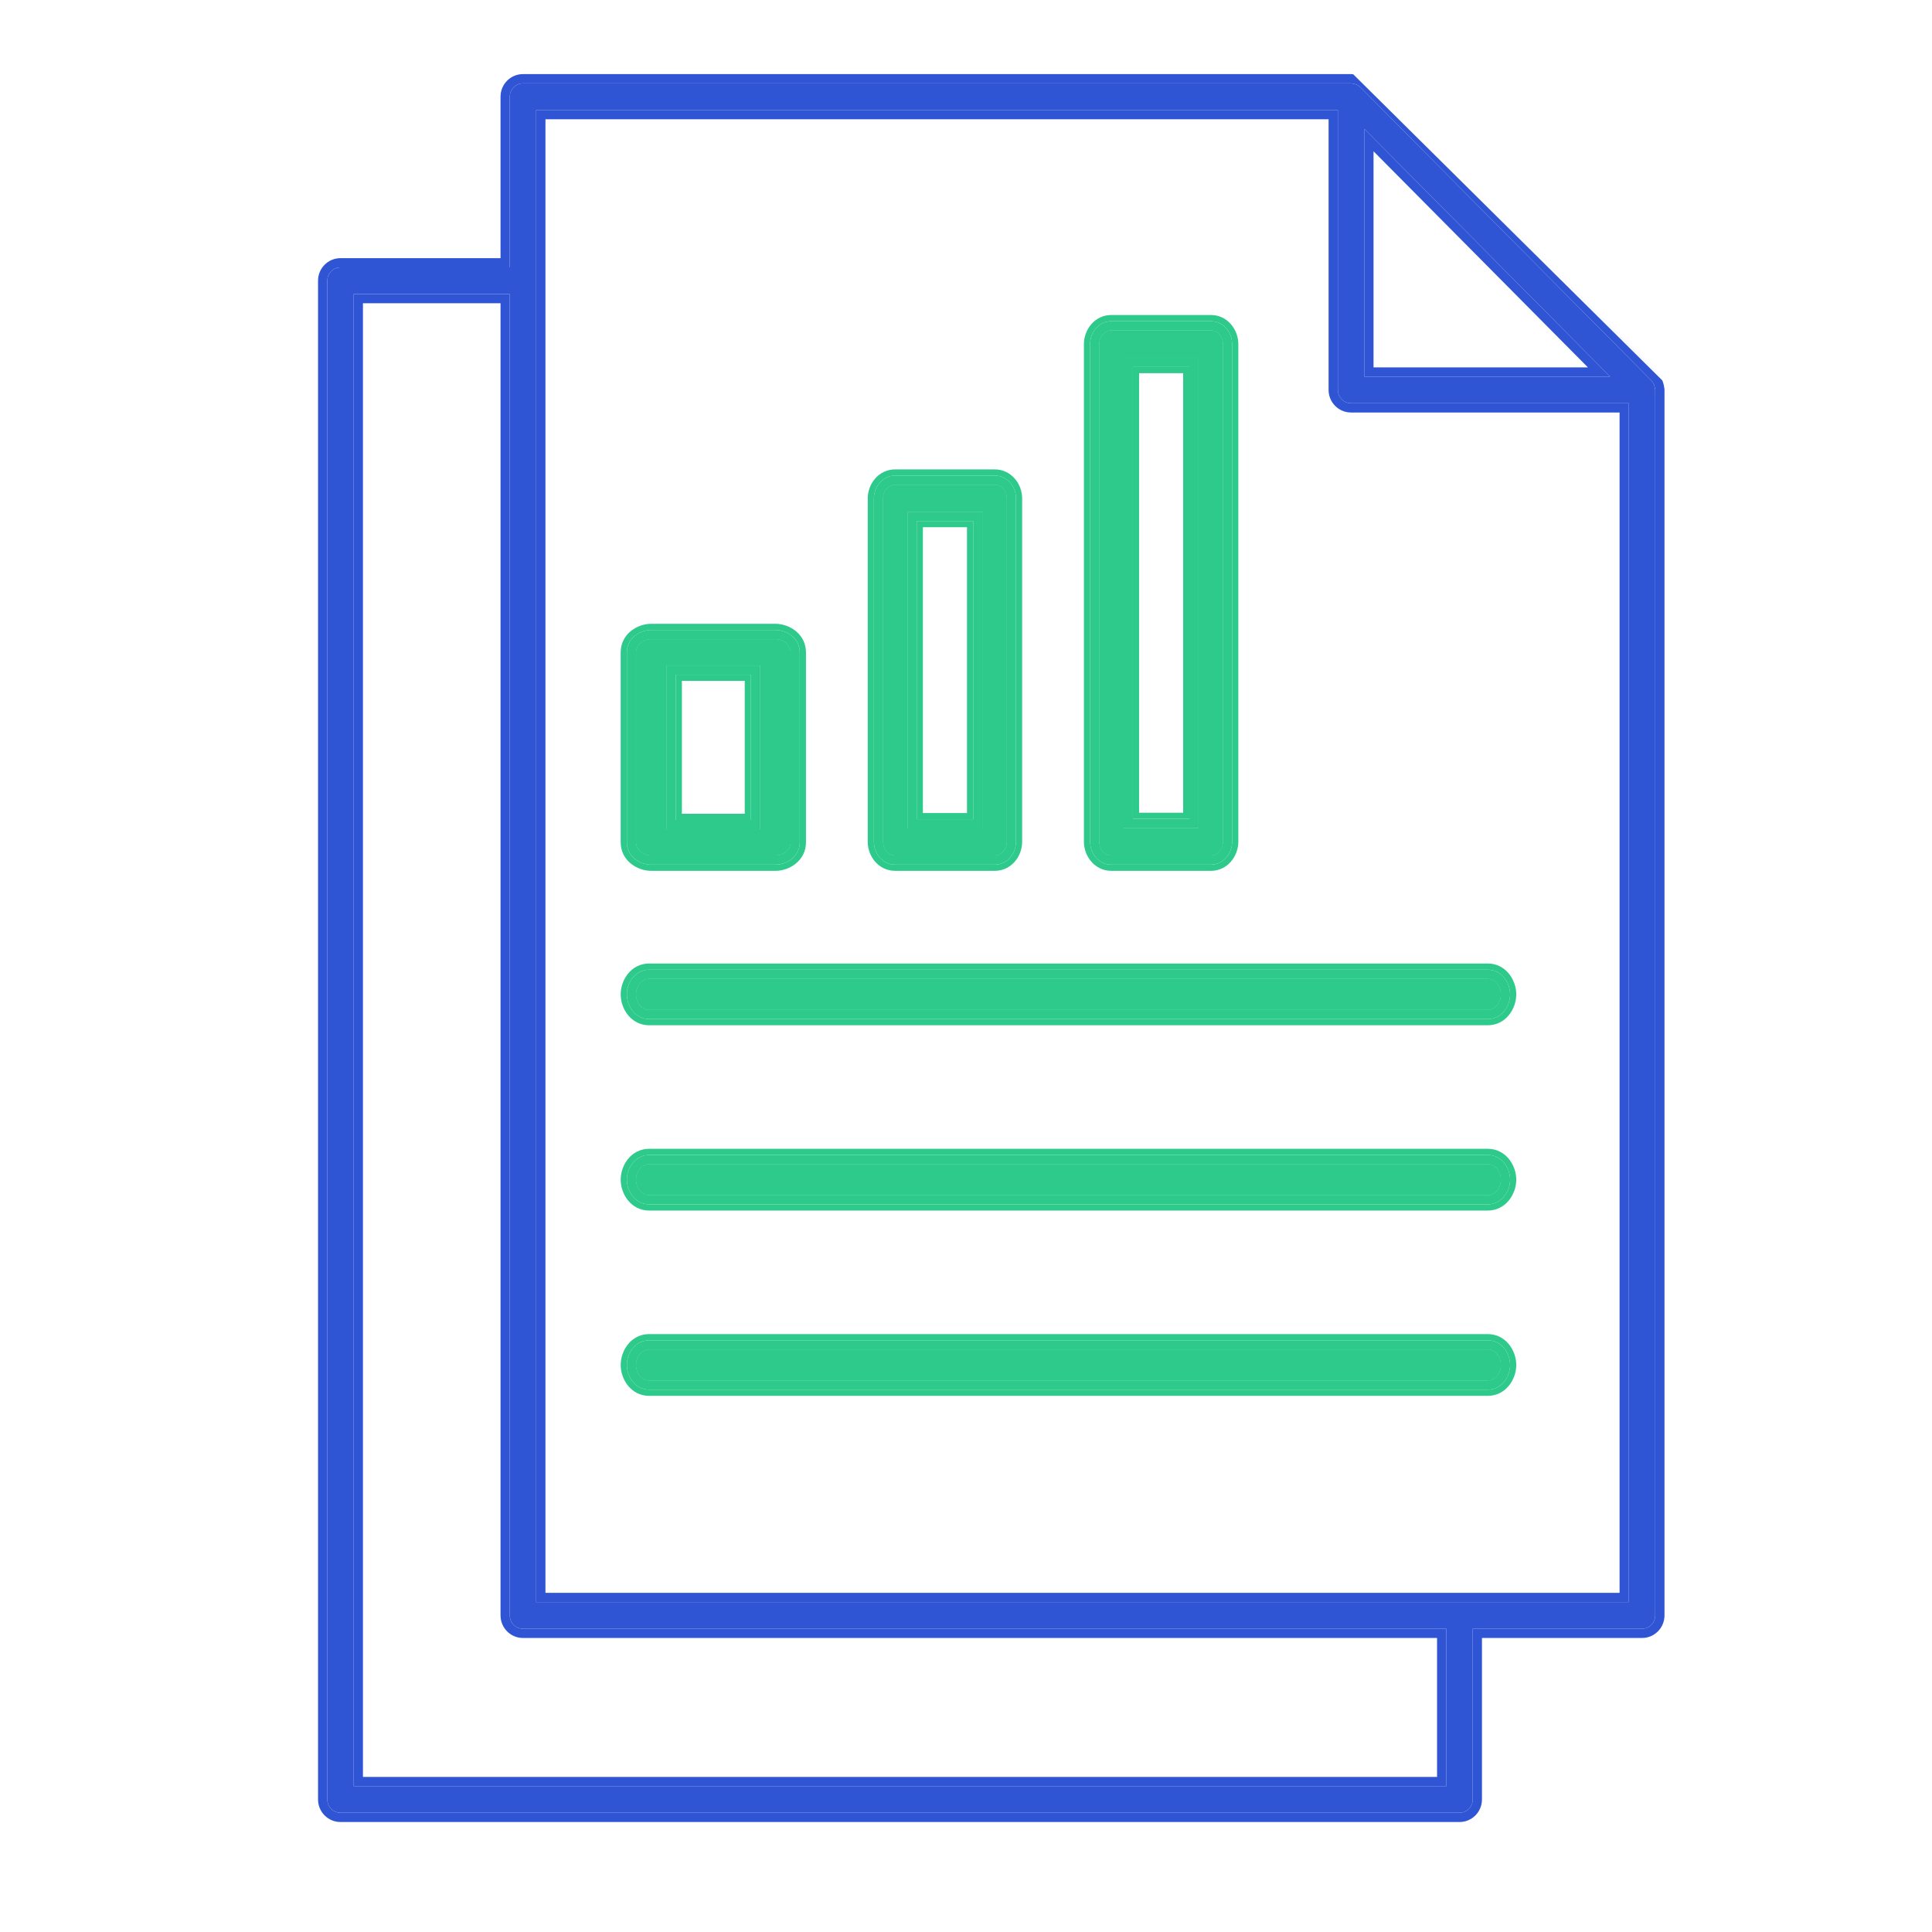 <svg width="65" height="65" viewBox="0 0 65 65" fill="none" xmlns="http://www.w3.org/2000/svg">
<path d="M11.012 9.444V60.541C11.012 60.788 11.21 60.988 11.456 60.988H49.104C49.349 60.988 49.548 60.788 49.548 60.541V54.797H55.244C55.49 54.797 55.688 54.596 55.688 54.349V13.12C55.688 13.108 55.682 13.097 55.681 13.085C55.678 13.049 55.672 13.014 55.66 12.98C55.654 12.963 55.65 12.946 55.642 12.929C55.623 12.887 55.597 12.847 55.564 12.812C55.561 12.809 55.56 12.806 55.557 12.803C55.557 12.803 55.557 12.803 55.557 12.803L45.77 2.937C45.769 2.936 45.767 2.935 45.766 2.934C45.73 2.897 45.687 2.87 45.642 2.849C45.628 2.843 45.614 2.839 45.6 2.834C45.562 2.821 45.523 2.813 45.482 2.81C45.472 2.81 45.465 2.805 45.455 2.805H17.595C17.35 2.805 17.151 3.005 17.151 3.252V8.996H11.456C11.21 8.996 11.012 9.197 11.012 9.444ZM45.899 4.333L54.171 12.671H45.899V4.333ZM18.039 3.7H45.011V13.119C45.011 13.366 45.21 13.566 45.455 13.566H54.8V53.901H18.039V3.7ZM11.9 9.892H17.151V54.349C17.151 54.596 17.35 54.797 17.595 54.797H48.66V60.093H11.9V9.892Z" fill="#2F55D4"/>
<path fill-rule="evenodd" clip-rule="evenodd" d="M55.66 12.98C55.672 13.014 55.678 13.049 55.681 13.085C55.682 13.091 55.683 13.096 55.685 13.101C55.687 13.107 55.688 13.113 55.688 13.12V54.349C55.688 54.596 55.49 54.797 55.244 54.797H49.548V60.541C49.548 60.788 49.349 60.988 49.104 60.988H11.456C11.21 60.988 11.012 60.788 11.012 60.541V9.444C11.012 9.197 11.21 8.996 11.456 8.996H17.151V3.252C17.151 3.005 17.35 2.805 17.595 2.805H45.455C45.46 2.805 45.465 2.806 45.469 2.808C45.473 2.809 45.477 2.81 45.482 2.81C45.523 2.813 45.562 2.821 45.6 2.834C45.604 2.836 45.609 2.837 45.613 2.839C45.623 2.842 45.632 2.845 45.642 2.849C45.687 2.87 45.73 2.897 45.766 2.934C45.767 2.934 45.767 2.935 45.768 2.935C45.769 2.936 45.769 2.936 45.77 2.937L55.557 12.803C55.558 12.804 55.56 12.806 55.561 12.807C55.562 12.809 55.562 12.81 55.564 12.812C55.597 12.847 55.623 12.887 55.642 12.93C55.648 12.941 55.652 12.954 55.656 12.966C55.657 12.971 55.659 12.975 55.66 12.98ZM55.925 12.797C55.936 12.822 55.944 12.843 55.948 12.857L55.956 12.881L55.956 12.883C55.973 12.932 55.984 12.983 55.989 13.034C55.991 13.039 55.992 13.045 55.993 13.05C55.996 13.068 56 13.092 56 13.12V54.349C56 54.766 55.664 55.108 55.244 55.108H49.859V60.541C49.859 60.958 49.524 61.3 49.104 61.3H11.456C11.036 61.3 10.7 60.958 10.7 60.541V9.444C10.7 9.027 11.036 8.685 11.456 8.685H16.84V3.252C16.84 2.835 17.175 2.493 17.595 2.493H45.455C45.484 2.493 45.508 2.497 45.526 2.5C45.527 2.501 45.529 2.501 45.531 2.502M55.799 12.606L55.79 12.595L45.994 2.72C45.993 2.719 45.992 2.718 45.991 2.717L45.986 2.713C45.982 2.709 45.978 2.705 45.974 2.702C45.969 2.697 45.964 2.693 45.961 2.69L45.959 2.689C45.965 2.694 45.975 2.702 45.986 2.713C45.987 2.714 45.99 2.716 45.991 2.717M45.899 4.333V12.671H54.171L45.899 4.333ZM46.211 5.09L53.423 12.36H46.211V5.09ZM44.699 4.012H18.351V53.59H54.489V13.878H45.455C45.035 13.878 44.699 13.536 44.699 13.119V4.012ZM16.84 10.203H12.211V59.782H48.348V55.108H17.595C17.175 55.108 16.84 54.766 16.84 54.349V10.203ZM18.039 3.7V53.902H54.8V13.566H45.455C45.21 13.566 45.011 13.366 45.011 13.119V3.7H18.039ZM11.9 9.892V60.093H48.66V54.797H17.595C17.35 54.797 17.151 54.596 17.151 54.349V9.892H11.9Z" fill="#2F55D4"/>
<path fill-rule="evenodd" clip-rule="evenodd" d="M37.395 28.78H40.734C40.96 28.78 41.142 28.574 41.142 28.321V11.575C41.142 11.322 40.96 11.117 40.734 11.117H37.395C37.169 11.117 36.986 11.322 36.986 11.575V28.321C36.986 28.574 37.169 28.78 37.395 28.78ZM37.803 12.034H40.325V27.862H37.803V12.034ZM30.122 28.78H33.461C33.687 28.78 33.87 28.577 33.87 28.326V16.765C33.87 16.515 33.687 16.312 33.461 16.312H30.122C29.896 16.312 29.713 16.515 29.713 16.765V28.326C29.713 28.577 29.896 28.78 30.122 28.78ZM30.531 17.218H33.052V27.873H30.531V17.218ZM26.086 28.78H21.912C21.63 28.78 21.402 28.582 21.402 28.339V21.947C21.402 21.704 21.63 21.507 21.912 21.507H26.086C26.368 21.507 26.597 21.704 26.597 21.947V28.339C26.597 28.582 26.368 28.78 26.086 28.78ZM25.575 22.388H22.423V27.898H25.575V22.388ZM21.843 33.974H50.051C50.296 33.974 50.493 33.742 50.493 33.455C50.493 33.168 50.296 32.935 50.051 32.935H21.843C21.599 32.935 21.402 33.168 21.402 33.455C21.402 33.742 21.599 33.974 21.843 33.974ZM50.051 40.209H21.843C21.599 40.209 21.402 39.976 21.402 39.689C21.402 39.402 21.599 39.169 21.843 39.169H50.051C50.296 39.169 50.493 39.402 50.493 39.689C50.493 39.976 50.296 40.209 50.051 40.209ZM21.843 46.442H50.051C50.296 46.442 50.493 46.21 50.493 45.923C50.493 45.636 50.296 45.403 50.051 45.403H21.843C21.599 45.403 21.402 45.636 21.402 45.923C21.402 46.21 21.599 46.442 21.843 46.442Z" fill="#2ECA8B"/>
<path fill-rule="evenodd" clip-rule="evenodd" d="M40.734 29.091H37.395C36.964 29.091 36.675 28.712 36.675 28.321V11.575C36.675 11.185 36.964 10.805 37.395 10.805H40.734C41.165 10.805 41.454 11.185 41.454 11.575V28.321C41.454 28.712 41.165 29.091 40.734 29.091ZM37.803 12.034H40.325V27.862H37.803V12.034ZM38.115 27.55H40.014V12.346H38.115V27.55ZM33.461 29.091H30.122C29.694 29.091 29.402 28.718 29.402 28.326V16.765C29.402 16.374 29.694 16 30.122 16H33.461C33.889 16 34.181 16.374 34.181 16.765V28.326C34.181 28.718 33.889 29.091 33.461 29.091ZM30.531 17.218H33.052V27.873H30.531V17.218ZM30.842 27.561H32.741V17.53H30.842V27.561ZM26.086 29.091H21.912C21.503 29.091 21.09 28.796 21.09 28.339V21.947C21.09 21.49 21.503 21.195 21.912 21.195H26.086C26.496 21.195 26.908 21.49 26.908 21.947V28.339C26.908 28.796 26.496 29.091 26.086 29.091ZM25.264 22.7H22.735V27.586H25.264V22.7ZM50.051 34.286H21.843C21.382 34.286 21.09 33.865 21.09 33.455C21.09 33.045 21.382 32.624 21.843 32.624H50.051C50.513 32.624 50.805 33.045 50.805 33.455C50.805 33.865 50.513 34.286 50.051 34.286ZM50.051 40.52H21.843C21.382 40.52 21.09 40.099 21.09 39.689C21.09 39.279 21.382 38.858 21.843 38.858H50.051C50.513 38.858 50.805 39.279 50.805 39.689C50.805 40.099 50.513 40.52 50.051 40.52ZM50.051 46.754H21.843C21.382 46.754 21.09 46.333 21.09 45.923C21.09 45.513 21.382 45.092 21.843 45.092H50.051C50.513 45.092 50.805 45.513 50.805 45.923C50.805 46.333 50.513 46.754 50.051 46.754ZM40.734 28.78H37.395C37.169 28.78 36.986 28.574 36.986 28.321V11.575C36.986 11.322 37.169 11.117 37.395 11.117H40.734C40.96 11.117 41.142 11.322 41.142 11.575V28.321C41.142 28.574 40.96 28.78 40.734 28.78ZM33.461 28.78H30.122C29.896 28.78 29.713 28.577 29.713 28.326V16.765C29.713 16.515 29.896 16.312 30.122 16.312H33.461C33.687 16.312 33.87 16.515 33.87 16.765V28.326C33.87 28.577 33.687 28.78 33.461 28.78ZM21.912 28.78H26.086C26.368 28.78 26.597 28.582 26.597 28.339V21.947C26.597 21.704 26.368 21.507 26.086 21.507H21.912C21.63 21.507 21.402 21.704 21.402 21.947V28.339C21.402 28.582 21.63 28.78 21.912 28.78ZM25.575 22.388V27.898H22.423V22.388H25.575ZM50.051 33.974H21.843C21.599 33.974 21.402 33.742 21.402 33.455C21.402 33.168 21.599 32.936 21.843 32.936H50.051C50.296 32.936 50.493 33.168 50.493 33.455C50.493 33.742 50.296 33.974 50.051 33.974ZM21.843 40.209H50.051C50.296 40.209 50.493 39.976 50.493 39.689C50.493 39.402 50.296 39.169 50.051 39.169H21.843C21.599 39.169 21.402 39.402 21.402 39.689C21.402 39.976 21.599 40.209 21.843 40.209ZM50.051 46.442H21.843C21.599 46.442 21.402 46.21 21.402 45.923C21.402 45.636 21.599 45.403 21.843 45.403H50.051C50.296 45.403 50.493 45.636 50.493 45.923C50.493 46.21 50.296 46.442 50.051 46.442Z" fill="#2ECA8B"/>
<path fill-rule="evenodd" clip-rule="evenodd" d="M37.596 11.826H40.533V28.07H37.596V11.826ZM30.323 17.011H33.26V28.081H30.323V17.011ZM22.423 22.388H25.575V27.898H22.423V22.388ZM25.783 22.18V28.106H22.215V22.18H25.783ZM40.734 29.299H37.395C36.825 29.299 36.467 28.8 36.467 28.321V11.575C36.467 11.096 36.825 10.597 37.395 10.597H40.734C41.304 10.597 41.662 11.096 41.662 11.575V28.321C41.662 28.8 41.304 29.299 40.734 29.299ZM38.323 27.343H39.806V12.554H38.323V27.343ZM33.461 29.299H30.122C29.557 29.299 29.194 28.809 29.194 28.326V16.765C29.194 16.282 29.557 15.792 30.122 15.792H33.461C34.026 15.792 34.389 16.282 34.389 16.765V28.326C34.389 28.809 34.026 29.299 33.461 29.299ZM31.05 27.353H32.533V17.738H31.05V27.353ZM26.086 29.299H21.912C21.421 29.299 20.882 28.942 20.882 28.339V21.947C20.882 21.345 21.421 20.987 21.912 20.987H26.086C26.577 20.987 27.116 21.345 27.116 21.947V28.339C27.116 28.942 26.577 29.299 26.086 29.299ZM25.056 22.908H22.942V27.378H25.056V22.908ZM50.051 34.494H21.843C21.233 34.494 20.882 33.943 20.882 33.455C20.882 32.967 21.233 32.416 21.843 32.416H50.051C50.661 32.416 51.013 32.967 51.013 33.455C51.013 33.943 50.661 34.494 50.051 34.494ZM50.051 40.728H21.843C21.233 40.728 20.882 40.177 20.882 39.689C20.882 39.201 21.233 38.65 21.843 38.65H50.051C50.661 38.65 51.013 39.201 51.013 39.689C51.013 40.177 50.661 40.728 50.051 40.728ZM50.051 46.962H21.843C21.233 46.962 20.882 46.411 20.882 45.923C20.882 45.435 21.233 44.884 21.843 44.884H50.051C50.661 44.884 51.013 45.435 51.013 45.923C51.013 46.411 50.661 46.962 50.051 46.962ZM37.395 28.572H40.734C40.823 28.572 40.935 28.483 40.935 28.321V11.575C40.935 11.413 40.823 11.325 40.734 11.325H37.395C37.306 11.325 37.194 11.413 37.194 11.575V28.321C37.194 28.483 37.306 28.572 37.395 28.572ZM30.122 28.572H33.461C33.552 28.572 33.662 28.483 33.662 28.326V16.765C33.662 16.608 33.552 16.52 33.461 16.52H30.122C30.031 16.52 29.921 16.608 29.921 16.765V28.326C29.921 28.483 30.031 28.572 30.122 28.572ZM21.912 28.572H26.086C26.283 28.572 26.389 28.44 26.389 28.339V21.947C26.389 21.846 26.283 21.715 26.086 21.715H21.912C21.715 21.715 21.609 21.846 21.609 21.947V28.339C21.609 28.44 21.715 28.572 21.912 28.572ZM21.843 33.767H50.051C50.151 33.767 50.285 33.66 50.285 33.455C50.285 33.25 50.151 33.143 50.051 33.143H21.843C21.744 33.143 21.609 33.25 21.609 33.455C21.609 33.66 21.744 33.767 21.843 33.767ZM21.843 40.001H50.051C50.151 40.001 50.285 39.894 50.285 39.689C50.285 39.484 50.151 39.377 50.051 39.377H21.843C21.744 39.377 21.609 39.484 21.609 39.689C21.609 39.894 21.744 40.001 21.843 40.001ZM21.843 46.235H50.051C50.151 46.235 50.285 46.128 50.285 45.923C50.285 45.718 50.151 45.611 50.051 45.611H21.843C21.744 45.611 21.609 45.718 21.609 45.923C21.609 46.128 21.744 46.235 21.843 46.235ZM37.395 29.091H40.734C41.165 29.091 41.454 28.712 41.454 28.321V11.575C41.454 11.185 41.165 10.805 40.734 10.805H37.395C36.964 10.805 36.675 11.185 36.675 11.575V28.321C36.675 28.712 36.964 29.091 37.395 29.091ZM37.803 12.034V27.862H40.325V12.034H37.803ZM38.115 27.55V12.346H40.014V27.55H38.115ZM30.122 29.091H33.461C33.889 29.091 34.181 28.718 34.181 28.326V16.765C34.181 16.374 33.889 16 33.461 16H30.122C29.694 16 29.402 16.374 29.402 16.765V28.326C29.402 28.718 29.694 29.091 30.122 29.091ZM30.531 17.218V27.873H33.052V17.218H30.531ZM30.842 27.561V17.53H32.741V27.561H30.842ZM21.912 29.091H26.086C26.496 29.091 26.908 28.796 26.908 28.339V21.947C26.908 21.49 26.496 21.195 26.086 21.195H21.912C21.503 21.195 21.09 21.49 21.09 21.947V28.339C21.09 28.796 21.503 29.091 21.912 29.091ZM25.264 22.7V27.586H22.735V22.7H25.264ZM21.843 34.286H50.051C50.513 34.286 50.805 33.865 50.805 33.455C50.805 33.045 50.513 32.624 50.051 32.624H21.843C21.382 32.624 21.09 33.045 21.09 33.455C21.09 33.865 21.382 34.286 21.843 34.286ZM21.843 40.52H50.051C50.513 40.52 50.805 40.099 50.805 39.689C50.805 39.279 50.513 38.858 50.051 38.858H21.843C21.382 38.858 21.09 39.279 21.09 39.689C21.09 40.099 21.382 40.52 21.843 40.52ZM21.843 46.754H50.051C50.513 46.754 50.805 46.333 50.805 45.923C50.805 45.513 50.513 45.092 50.051 45.092H21.843C21.382 45.092 21.09 45.513 21.09 45.923C21.09 46.333 21.382 46.754 21.843 46.754ZM37.395 28.78H40.734C40.96 28.78 41.142 28.574 41.142 28.321V11.575C41.142 11.322 40.96 11.117 40.734 11.117H37.395C37.169 11.117 36.986 11.322 36.986 11.575V28.321C36.986 28.574 37.169 28.78 37.395 28.78ZM30.122 28.78H33.461C33.687 28.78 33.87 28.577 33.87 28.326V16.765C33.87 16.515 33.687 16.312 33.461 16.312H30.122C29.896 16.312 29.713 16.515 29.713 16.765V28.326C29.713 28.577 29.896 28.78 30.122 28.78ZM26.086 28.78H21.912C21.63 28.78 21.402 28.582 21.402 28.339V21.947C21.402 21.704 21.63 21.507 21.912 21.507H26.086C26.368 21.507 26.597 21.704 26.597 21.947V28.339C26.597 28.582 26.368 28.78 26.086 28.78ZM21.843 33.974H50.051C50.296 33.974 50.493 33.742 50.493 33.455C50.493 33.168 50.296 32.936 50.051 32.936H21.843C21.599 32.936 21.402 33.168 21.402 33.455C21.402 33.742 21.599 33.974 21.843 33.974ZM50.051 40.209H21.843C21.599 40.209 21.402 39.976 21.402 39.689C21.402 39.402 21.599 39.169 21.843 39.169H50.051C50.296 39.169 50.493 39.402 50.493 39.689C50.493 39.976 50.296 40.209 50.051 40.209ZM21.843 46.442H50.051C50.296 46.442 50.493 46.21 50.493 45.923C50.493 45.636 50.296 45.403 50.051 45.403H21.843C21.599 45.403 21.402 45.636 21.402 45.923C21.402 46.21 21.599 46.442 21.843 46.442Z" fill="#2ECA8B"/>
</svg>
